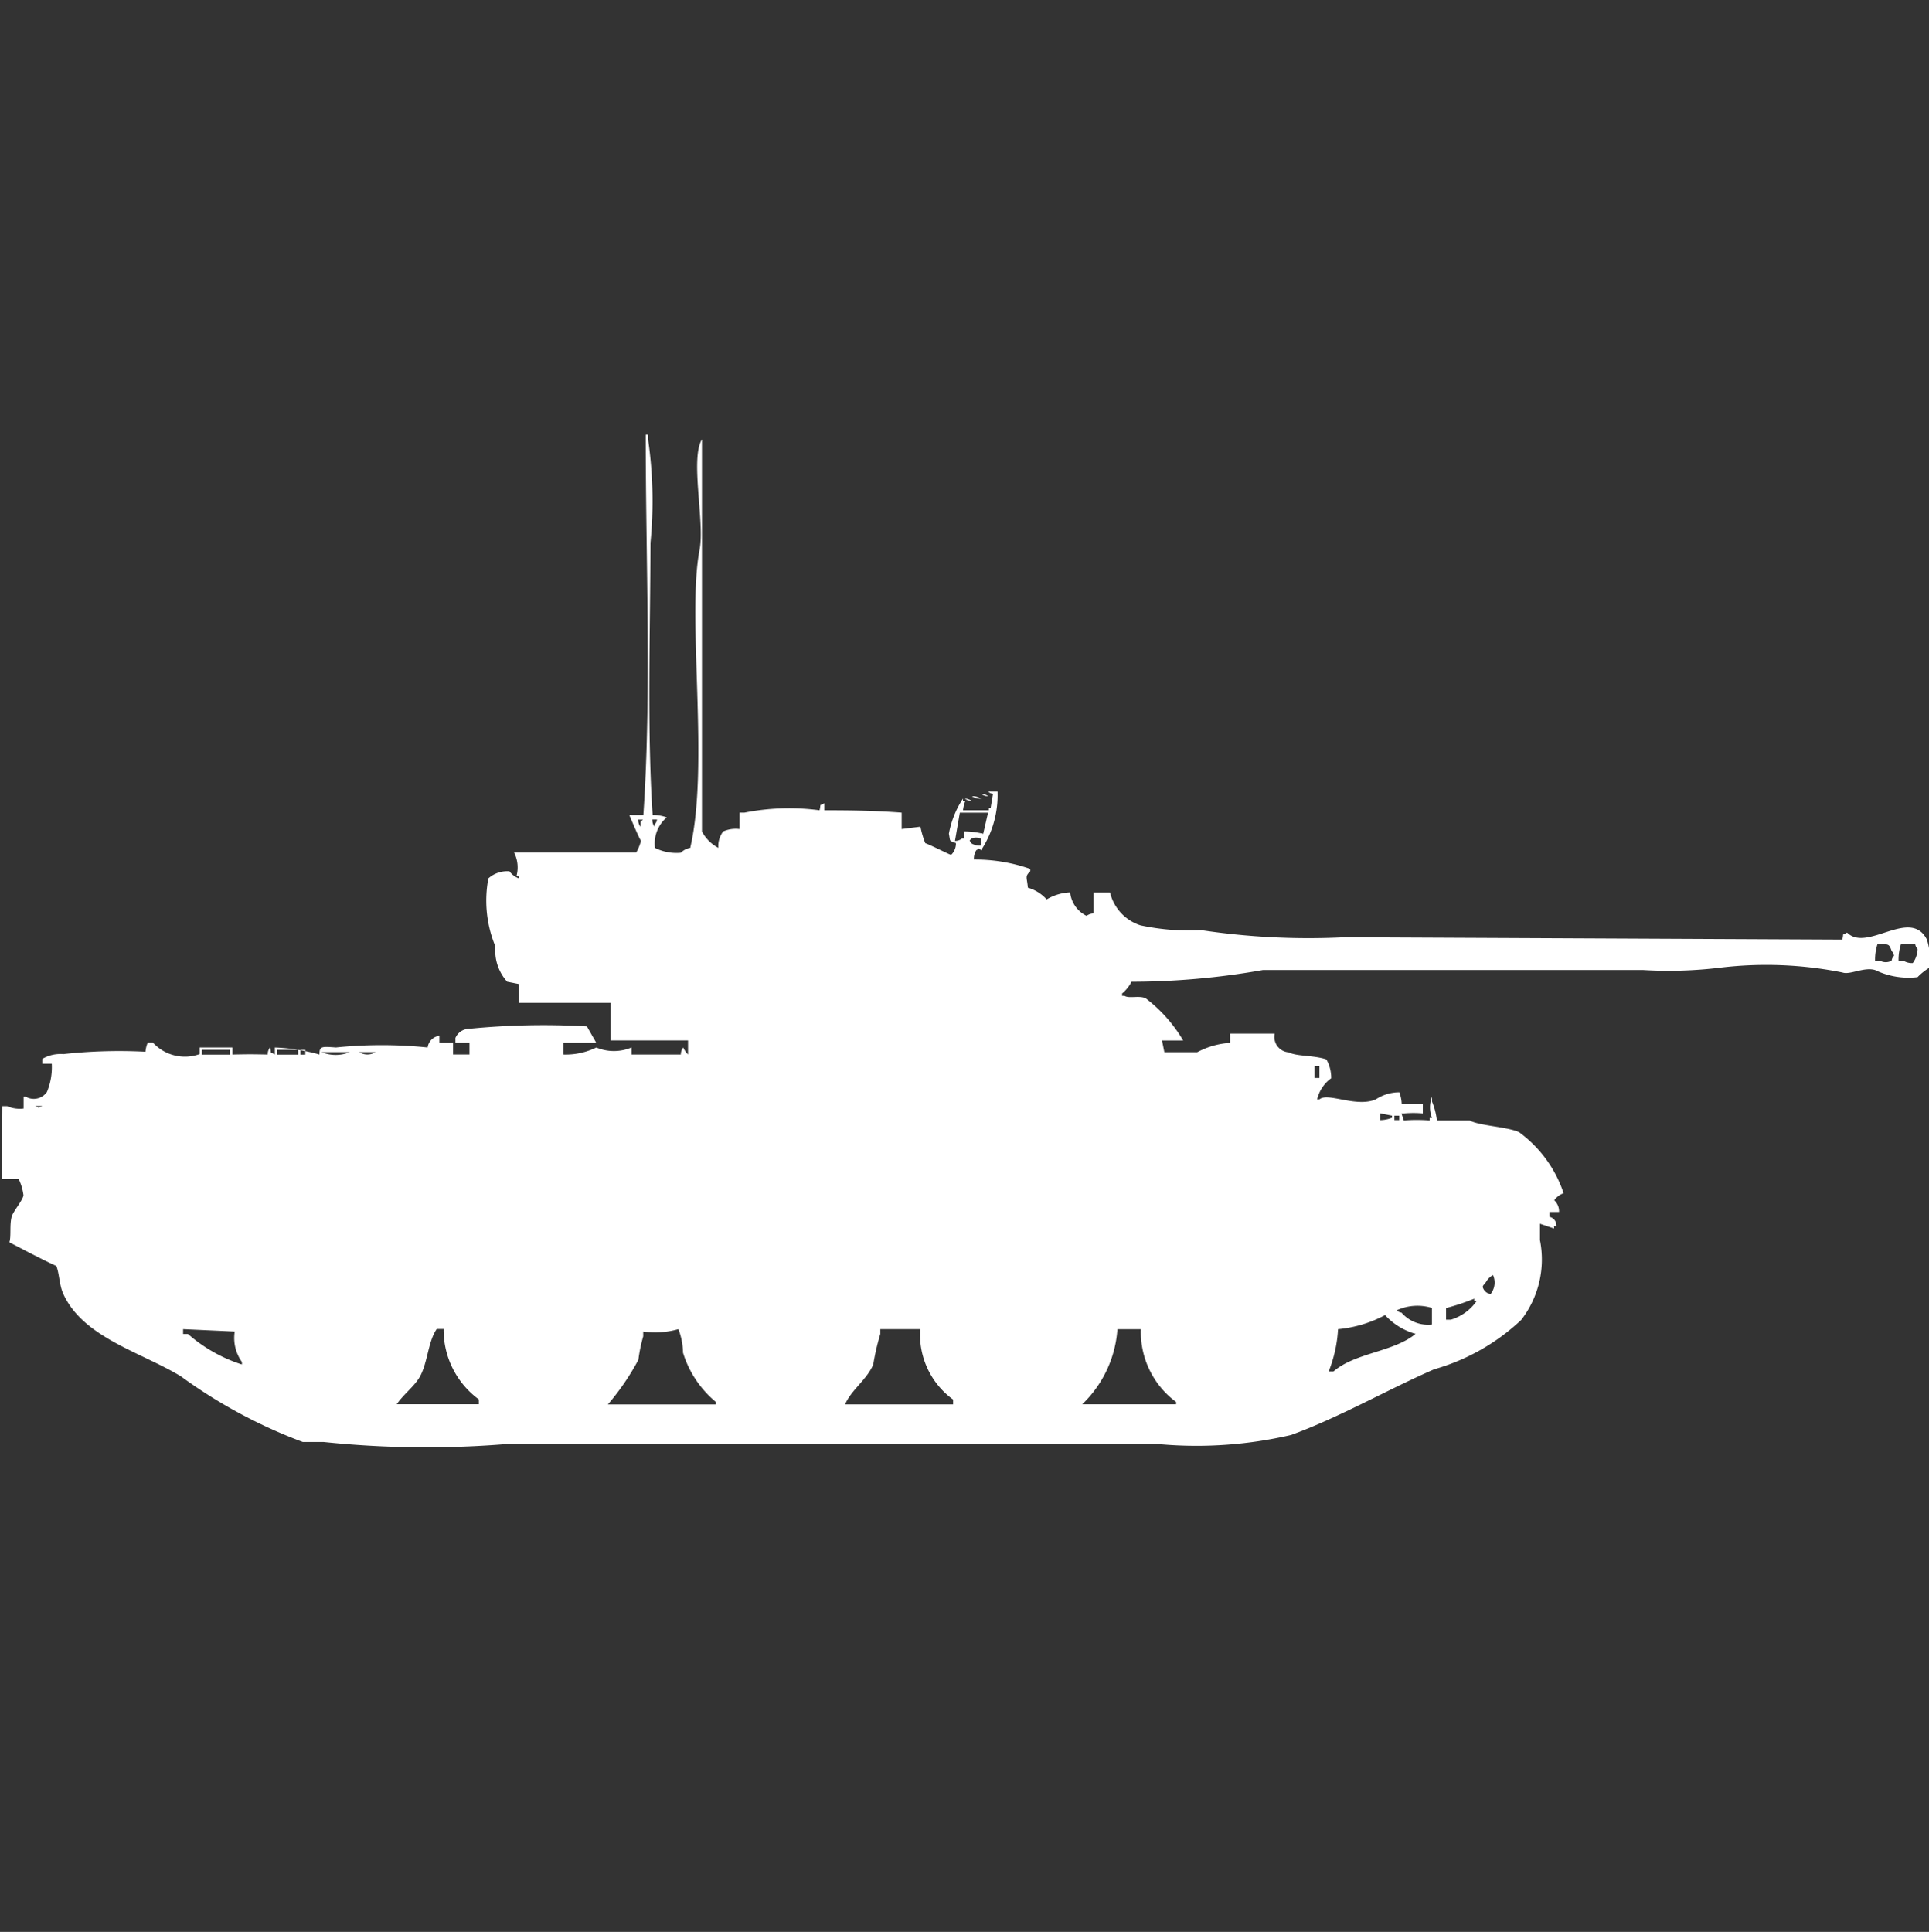 <svg width="39.938" height="40" viewBox="0 0 39.938 40" fill="#fff" xmlns="http://www.w3.org/2000/svg"><rect x="0" y="0" width="39.938" height="40" fill="#333333" stroke="none"/><path id="unit" fill-rule="evenodd" clip-rule="evenodd" d="M13.512,16.875a0.826,0.826,0,0,1,.292.049,0.71,0.71,0,0,0-.243.632,0.989,0.989,0,0,0,.535.1,0.347,0.347,0,0,1,.194-0.1c0.4-1.7-.075-4.79.194-6.174,0.111-.569-0.2-1.88.049-2.285v8.118a0.8,0.8,0,0,0,.34.34,0.5,0.5,0,0,1,.1-0.34,0.643,0.643,0,0,1,.34-0.049v-0.34h0.1a4.763,4.763,0,0,1,1.555-.049c0.04-.158-0.024-0.074.1-0.146v0.146c0.643,0,1.091.011,1.6,0.049v0.34l0.389-.049a1.873,1.873,0,0,0,.1.34c0.165,0.065.508,0.241,0.535,0.243a0.328,0.328,0,0,0,.1-0.243c-0.151-.059-0.11-0.018-0.146-0.194a1.949,1.949,0,0,1,.292-0.729v0.049h0.049a0.689,0.689,0,0,0-.049.194h0.535V16.729H20.51l0.049-.292a0.167,0.167,0,0,1-.1-0.049h0.194a2.071,2.071,0,0,1-.34,1.215c-0.076-.06-0.025-0.031-0.1,0a0.328,0.328,0,0,0-.049.194,3.454,3.454,0,0,1,1.166.194v0.049c-0.117.114-.067,0.119-0.049,0.34a0.825,0.825,0,0,1,.389.243,1.025,1.025,0,0,1,.486-0.146,0.61,0.61,0,0,0,.34.486,0.247,0.247,0,0,1,.146-0.049V18.479h0.34a0.946,0.946,0,0,0,.632.681,4.879,4.879,0,0,0,1.264.1,14.941,14.941,0,0,0,2.965.146l10.3,0.049c0.04-.158-0.024-0.074.1-0.146,0.411,0.42,1.31-.53,1.652.146a1.322,1.322,0,0,1,.049.583,1.216,1.216,0,0,0-.243.194,1.581,1.581,0,0,1-.875-0.146c-0.229-.073-0.525.106-0.68,0.049a8.006,8.006,0,0,0-2.527-.1,8.8,8.8,0,0,1-1.6.049H26.148a15.648,15.648,0,0,1-2.722.243,0.762,0.762,0,0,1-.194.243v0.049h0.049c0.1,0.06.3-.012,0.437,0.049a3.015,3.015,0,0,1,.778.875H24.058l0.049,0.243h0.681a1.655,1.655,0,0,1,.68-0.194V21.4h0.924a0.32,0.32,0,0,0,.292.389c0.163,0.086.518,0.058,0.778,0.146a0.8,0.8,0,0,1,.1.389,0.757,0.757,0,0,0-.292.438h0.049c0.172-.15.759,0.176,1.167,0a0.883,0.883,0,0,1,.486-0.146,0.764,0.764,0,0,1,.049.243h0.437v0.194a2.1,2.1,0,0,0-.389,0H29.016l0.049,0.146a3.293,3.293,0,0,1,.535,0V23.146h0.049a0.591,0.591,0,0,1,0-.437v0.1a1.409,1.409,0,0,1,.1.389h0.68c0.181,0.109.782,0.131,1.021,0.243a2.572,2.572,0,0,1,.923,1.264,0.408,0.408,0,0,0-.194.146,0.313,0.313,0,0,1,.1.243H32.078v0.1a0.184,0.184,0,0,1,.146.194H32.175v0.049l-0.292-.1v0.34a2.042,2.042,0,0,1-.389,1.653,4.359,4.359,0,0,1-1.8,1.021c-0.965.42-1.971,1-2.965,1.361a8.659,8.659,0,0,1-2.673.194H10.4a20.463,20.463,0,0,1-3.694-.049H6.27a10.537,10.537,0,0,1-2.527-1.361c-0.823-.5-2.017-0.8-2.43-1.7-0.088-.191-0.082-0.418-0.146-0.583C0.841,26.062.5,25.881,0.194,25.722c0.041-.124,0-0.364.049-0.535,0.035-.113.224-0.329,0.243-0.437a1.084,1.084,0,0,0-.1-0.34H0.049c-0.029-.364,0-0.907,0-1.507h0.1a0.643,0.643,0,0,0,.34.049V22.708H0.535a0.33,0.33,0,0,0,.437-0.1,1.342,1.342,0,0,0,.1-0.583H0.875v-0.1a0.743,0.743,0,0,1,.437-0.1,10.5,10.5,0,0,1,1.7-.049,0.615,0.615,0,0,1,.049-0.194h0.1a0.9,0.9,0,0,0,.972.243V21.688h0.68v0.146c0.323-.007.406-0.007,0.729,0a0.235,0.235,0,0,1,.049-0.146c0.04,0.158-.024.074,0.1,0.146V21.688a3.952,3.952,0,0,1,.923.146c0-.176.046-0.167,0.34-0.146a9.33,9.33,0,0,1,1.9,0,0.282,0.282,0,0,1,.243-0.243V21.59H9.38v0.243h0.34V21.59H9.429v-0.1A0.317,0.317,0,0,1,9.721,21.3a15.683,15.683,0,0,1,2.43-.049l0.194,0.34H11.665v0.243a1.443,1.443,0,0,0,.681-0.146,0.939,0.939,0,0,0,.729,0v0.146h1.021a0.235,0.235,0,0,1,.049-0.146,0.53,0.53,0,0,0,.1.146V21.542h-1.6V20.764h-1.9V20.375L10.5,20.326a0.961,0.961,0,0,1-.243-0.729,2.477,2.477,0,0,1-.146-1.41,0.589,0.589,0,0,1,.437-0.146,0.421,0.421,0,0,0,.194.146V18.139H10.693a0.68,0.68,0,0,0-.049-0.486h2.527a1,1,0,0,0,.1-0.243c-0.057-.091-0.172-0.375-0.243-0.535h0.292c0.172-2.516.048-5.275,0.049-7.875h0.049V9.1a8.88,8.88,0,0,1,.049,2.139C13.463,13.1,13.394,15.094,13.512,16.875Zm6.8-.437a0.235,0.235,0,0,1,.146.049A0.235,0.235,0,0,1,20.316,16.438Zm-0.194.049a0.314,0.314,0,0,1,.194.049A0.314,0.314,0,0,1,20.122,16.486Zm-0.146.049a0.235,0.235,0,0,1,.146.049A0.235,0.235,0,0,1,19.976,16.535Zm-0.1.292-0.1.583a0.235,0.235,0,0,0,.146-0.049h0.049V17.215a1.656,1.656,0,0,1,.389.049l0.1-.437H19.879Zm-6.659.146a0.236,0.236,0,0,0,.049.146v-0.1l0.049-.049h-0.1Zm0.292,0a0.236,0.236,0,0,0,.049.146V17.069a0.175,0.175,0,0,0,.049-0.1h-0.1Zm6.8,0.535V17.361a0.287,0.287,0,0,0-.194,0c-0.06.076-.031,0.025,0,0.1A0.327,0.327,0,0,0,20.316,17.507Zm18.566,2.042a1.047,1.047,0,0,0-.049.34h0.1a0.254,0.254,0,0,0,.243,0,0.166,0.166,0,0,1,.049-0.1,0.167,0.167,0,0,0-.049-0.1C39.11,19.531,39.1,19.554,38.882,19.549Zm0.486,0a1.044,1.044,0,0,0-.049.34h0.1a0.328,0.328,0,0,0,.194.049,0.509,0.509,0,0,0,.1-0.292,0.175,0.175,0,0,1-.049-0.1H39.368ZM4.18,21.736v0.1H4.763v-0.1H4.18Zm1.555,0v0.1H6.173v-0.1H5.735Zm0.486,0v0.1h0.1v-0.1h-0.1Zm0.437,0.049a0.772,0.772,0,0,0,.583,0H6.659Zm0.778,0a0.327,0.327,0,0,0,.34,0H7.436Zm19.781,0.292v0.243h0.1V22.076h-0.1ZM0.729,22.9c0.084,0.043.062,0.043,0.146,0H0.729Zm27.849,0.292a0.7,0.7,0,0,0,.243-0.049V23.1l-0.243-.049v0.146Zm0.292-.1v0.1h0.1V23.1h-0.1ZM30.911,26.4a0.376,0.376,0,0,0-.146.146c-0.064.084-.084,0.078-0.049,0.146a0.188,0.188,0,0,0,.146.1A0.381,0.381,0,0,0,30.911,26.4Zm-0.972.681v0.243h0.1a1,1,0,0,0,.535-0.389H30.523V26.889A4.458,4.458,0,0,1,29.939,27.083Zm-0.292.34v-0.34a1.023,1.023,0,0,0-.729.049,0.175,0.175,0,0,0,.1.049A0.725,0.725,0,0,0,29.648,27.424Zm-1.944.1a2.779,2.779,0,0,1-.194.875h0.1c0.451-.39,1.239-0.4,1.7-0.778a1.345,1.345,0,0,1-.632-0.389A2.579,2.579,0,0,1,27.7,27.521ZM4.86,27.569l-1.069-.049v0.1h0.1a3.166,3.166,0,0,0,1.118.632V28.2A0.854,0.854,0,0,1,4.86,27.569Zm4.18-.049c-0.178.262-.183,0.678-0.34,0.972-0.111.207-.352,0.382-0.486,0.583h1.7v-0.1a1.785,1.785,0,0,1-.729-1.458H9.04Zm5.006,0a1.757,1.757,0,0,1-.729.049v0.1a3.248,3.248,0,0,0-.1.486,5.093,5.093,0,0,1-.632.924h2.236V29.028a2.144,2.144,0,0,1-.68-1.021A1.415,1.415,0,0,0,14.046,27.521Zm5.006,0H18.226v0.1a4.9,4.9,0,0,0-.146.632c-0.133.316-.461,0.532-0.583,0.826h2.236v-0.1A1.661,1.661,0,0,1,19.052,27.521Zm4.083,0a2.378,2.378,0,0,1-.729,1.556H24.35V29.028a1.8,1.8,0,0,1-.729-1.507H23.135Z"/></svg>